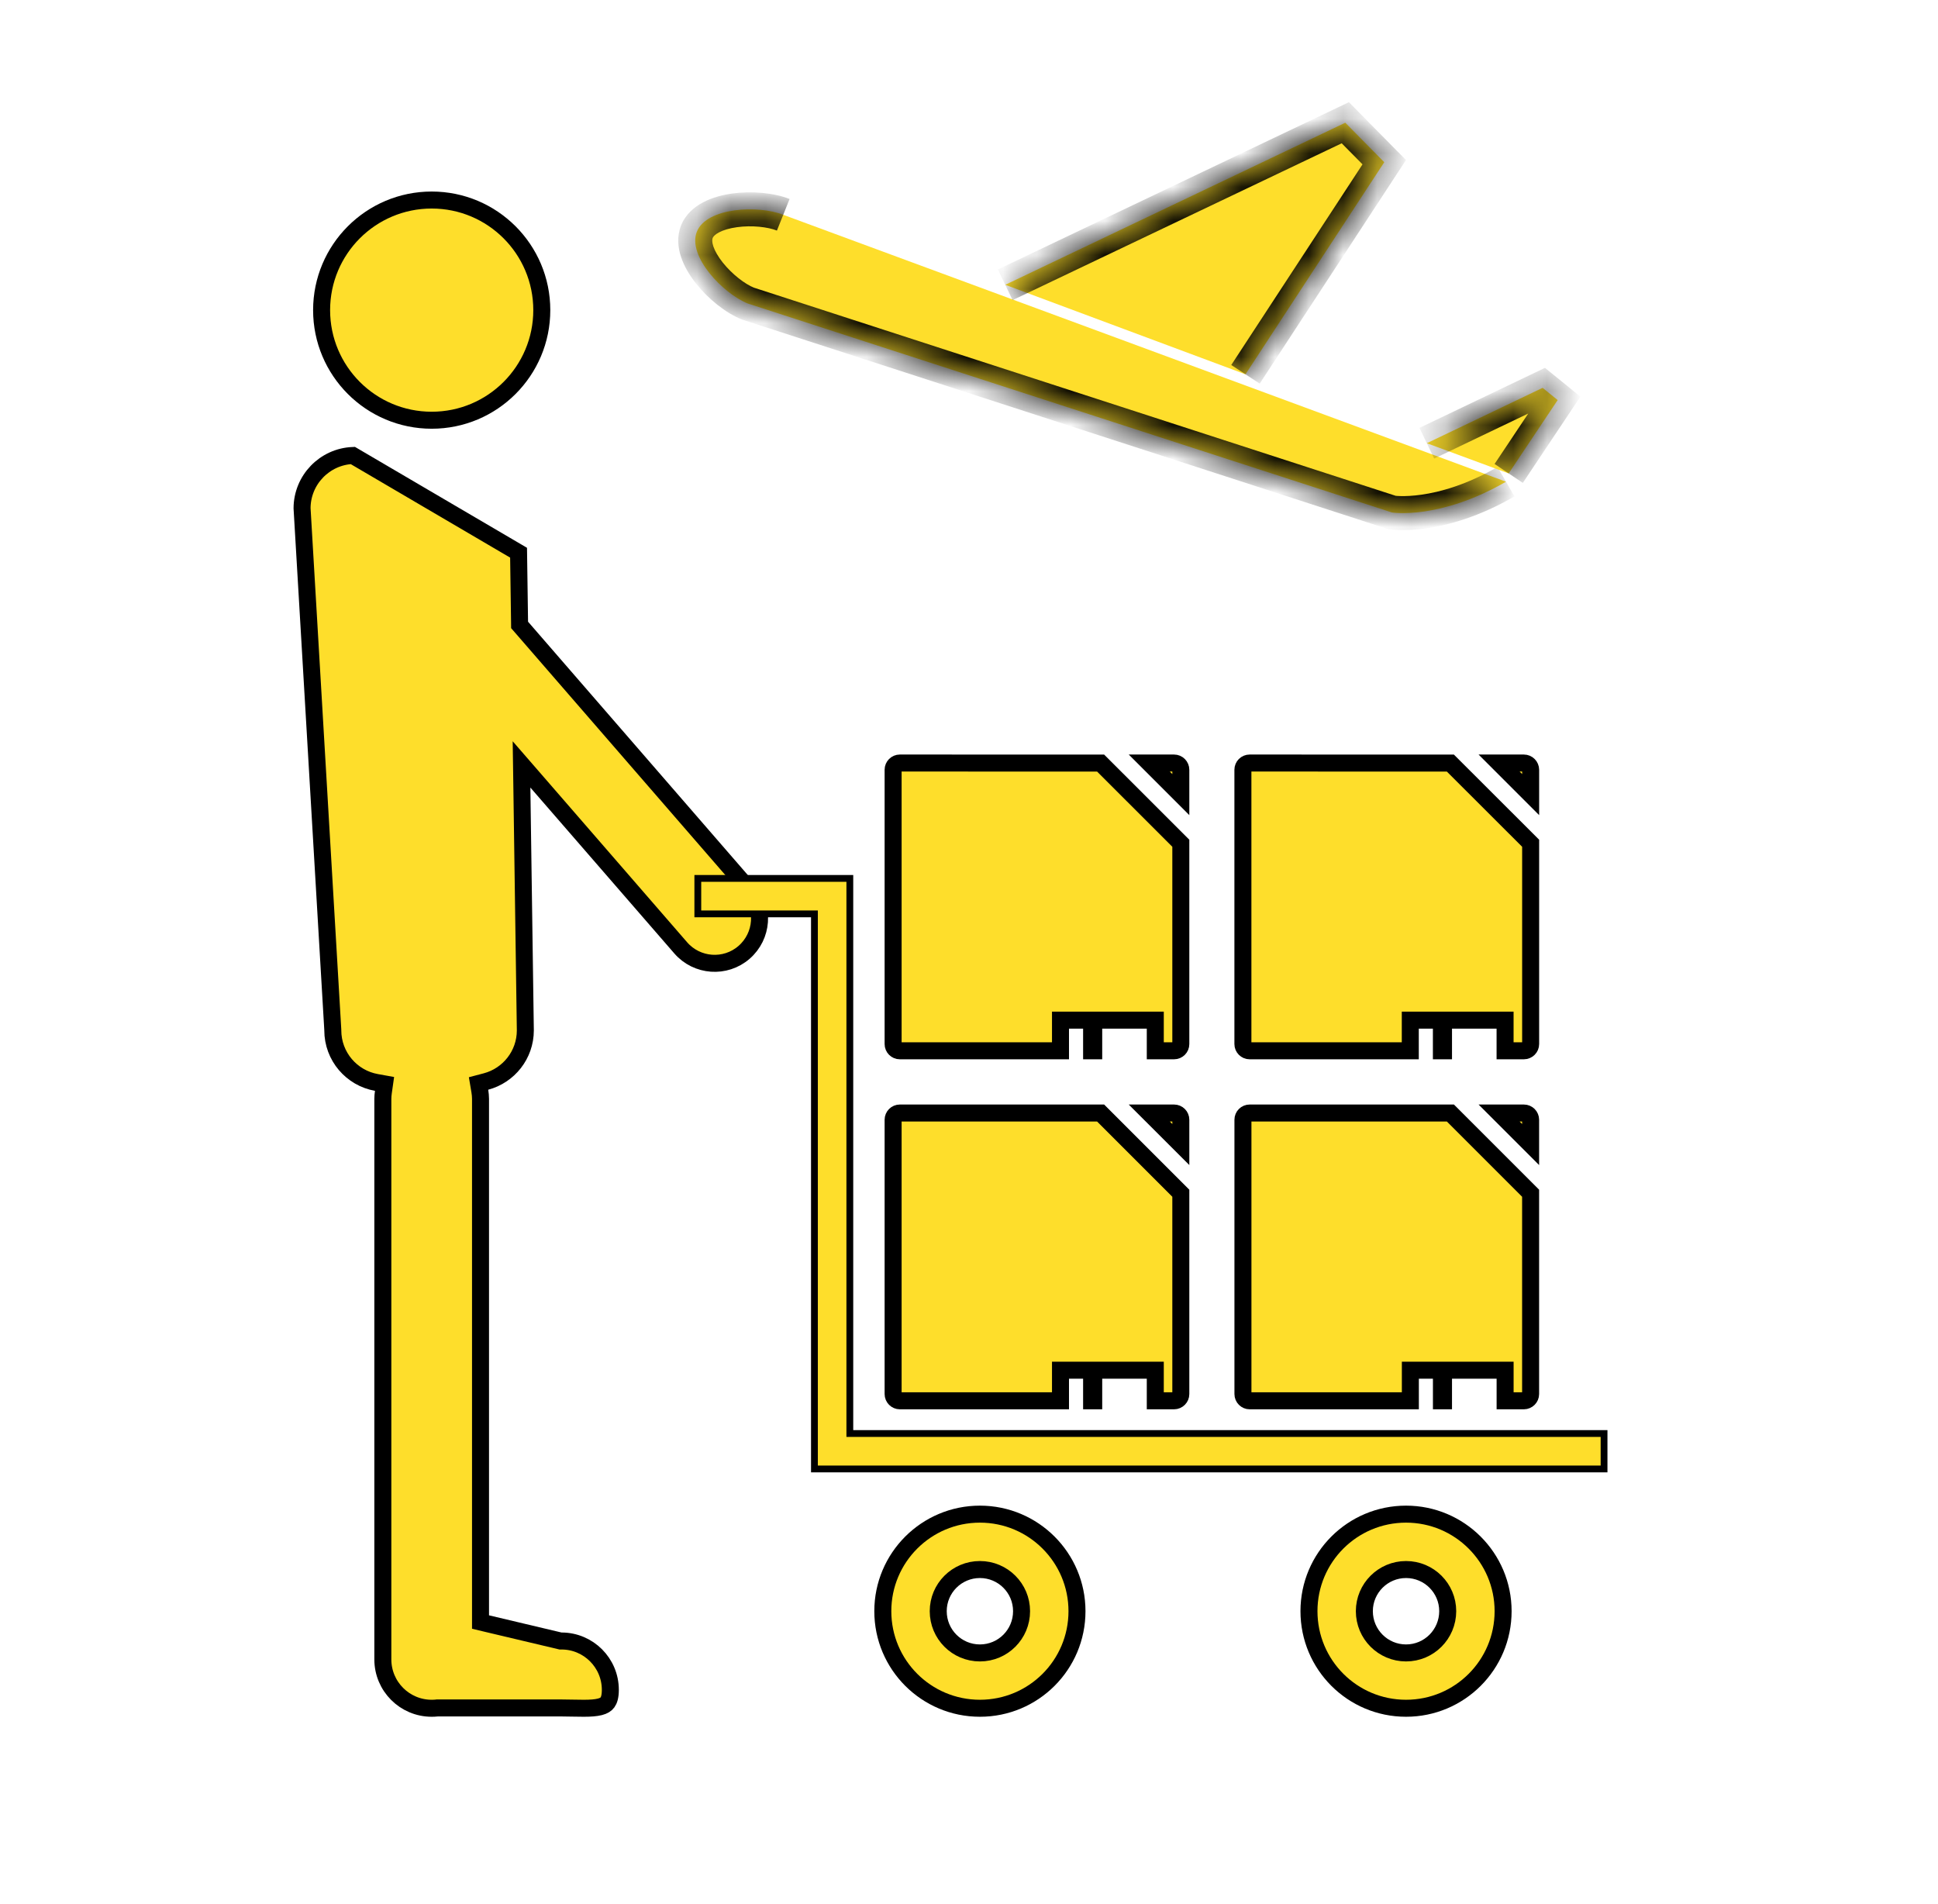 <svg width="57" height="56" viewBox="0 0 57 56" fill="none" xmlns="http://www.w3.org/2000/svg">
<path d="M9.788 30.301V30.294L9.788 30.287L8.884 14.947C8.888 14.111 9.549 13.43 10.377 13.396L15.252 16.255L15.281 18.288L15.282 18.379L15.342 18.448L22.017 26.143L22.017 26.144C22.495 26.695 22.436 27.529 21.884 28.009L21.884 28.009C21.334 28.487 20.499 28.427 20.021 27.876L20.021 27.876L15.788 22.998L15.339 22.481L15.349 23.165L15.451 30.302C15.451 30.302 15.451 30.303 15.451 30.303C15.451 31.024 14.96 31.63 14.295 31.807L14.075 31.865L14.113 32.09C14.125 32.166 14.133 32.243 14.133 32.318V47.507V47.704L14.325 47.75L16.456 48.255L16.485 48.262H16.514C17.308 48.262 17.951 48.906 17.951 49.699C17.951 49.901 17.91 50.008 17.867 50.067C17.826 50.124 17.76 50.168 17.645 50.198C17.524 50.229 17.368 50.24 17.17 50.24C17.073 50.24 16.97 50.238 16.86 50.236L16.859 50.236C16.75 50.234 16.634 50.231 16.514 50.231H12.87H12.856L12.843 50.233C12.797 50.238 12.749 50.24 12.697 50.24C11.903 50.24 11.26 49.596 11.26 48.803V32.319C11.26 32.253 11.266 32.187 11.276 32.117L11.31 31.878L11.072 31.835C10.342 31.706 9.788 31.069 9.788 30.301Z" fill="#FEDE2B" stroke="black" stroke-width="0.5"/>
<path d="M15.935 9.121C15.935 10.909 14.486 12.359 12.697 12.359C10.909 12.359 9.459 10.909 9.459 9.121C9.459 7.333 10.909 5.883 12.697 5.883C14.486 5.883 15.935 7.333 15.935 9.121Z" fill="#FEDE2B" stroke="black" stroke-width="0.5"/>
<path d="M34.73 23.369L33.802 22.441H34.531C34.641 22.441 34.73 22.53 34.73 22.64V23.369Z" fill="#FEDE2B" stroke="black" stroke-width="0.5"/>
<path d="M32.106 30.904V30.668V30.253V30.003H31.856H31.441H31.191V30.253V30.668V30.904H26.466C26.356 30.904 26.268 30.815 26.268 30.706V22.639C26.268 22.53 26.356 22.441 26.466 22.441C26.466 22.441 26.466 22.441 26.466 22.441L32.371 22.442L34.73 24.8V30.706C34.73 30.814 34.642 30.904 34.531 30.904H33.979V30.667V30.253V30.003H33.729H33.314H33.064V30.003H32.833H32.418H32.168V30.253V30.668V30.904H32.106Z" fill="#FEDE2B" stroke="black" stroke-width="0.5"/>
<path d="M45.019 23.369L44.091 22.441H44.819C44.93 22.441 45.018 22.53 45.019 22.64V23.369Z" fill="#FEDE2B" stroke="black" stroke-width="0.5"/>
<path d="M42.394 30.904V30.668V30.253V30.003H42.144H41.729H41.479V30.253V30.668V30.904H36.754C36.644 30.904 36.556 30.814 36.556 30.706V22.639C36.556 22.53 36.644 22.441 36.754 22.441C36.754 22.441 36.754 22.441 36.754 22.441L42.658 22.442L45.019 24.8V30.706C45.019 30.814 44.93 30.904 44.819 30.904H44.267V30.667V30.253V30.003H44.017H43.602H43.352V30.003H43.121H42.706H42.456V30.253V30.668V30.904H42.394Z" fill="#FEDE2B" stroke="black" stroke-width="0.5"/>
<path d="M34.73 33.661L33.802 32.734H34.531C34.642 32.734 34.73 32.823 34.73 32.932V33.661Z" fill="#FEDE2B" stroke="black" stroke-width="0.5"/>
<path d="M31.191 41.198H26.466C26.357 41.198 26.268 41.108 26.268 40.999V32.932C26.268 32.823 26.356 32.734 26.466 32.734H32.371L34.73 35.093V40.999C34.73 41.107 34.641 41.198 34.531 41.198H33.979V40.961V40.547V40.297H33.729H33.314H33.083H33.064H32.833H32.418H32.168V40.547V40.962V41.198H32.106V40.962V40.547V40.297H31.856H31.441H31.191V40.547V40.962V41.198Z" fill="#FEDE2B" stroke="black" stroke-width="0.5"/>
<path d="M45.018 33.661L44.091 32.734H44.819C44.93 32.734 45.018 32.823 45.018 32.932V33.661Z" fill="#FEDE2B" stroke="black" stroke-width="0.5"/>
<path d="M41.481 41.198H36.756C36.645 41.198 36.557 41.108 36.557 40.999V32.932C36.557 32.823 36.644 32.734 36.756 32.734H42.659L45.018 35.093V40.999C45.018 41.108 44.929 41.198 44.819 41.198H44.268V40.961V40.547V40.297H44.018H43.603H43.371H43.353H43.121H42.706H42.456V40.547V40.962V41.198H42.395V40.962V40.547V40.297H42.145H41.731H41.481V40.547V40.962V41.198Z" fill="#FEDE2B" stroke="black" stroke-width="0.5"/>
<path d="M24.995 42.059V42.16H25.095H47.178V43.202H23.954V42.059V26.977V26.877H23.854H20.524V25.834H24.995V26.977V42.059Z" fill="#FEDE2B" stroke="black" stroke-width="0.2"/>
<path d="M25.965 47.385C25.965 45.809 27.244 44.531 28.821 44.531C30.398 44.531 31.676 45.81 31.676 47.385C31.676 48.964 30.398 50.24 28.821 50.24C27.244 50.24 25.965 48.963 25.965 47.385ZM27.595 47.385C27.595 48.064 28.143 48.613 28.821 48.613C29.498 48.613 30.046 48.064 30.046 47.385C30.046 46.709 29.498 46.16 28.821 46.16C28.143 46.16 27.595 46.709 27.595 47.385Z" fill="#FEDE2B" stroke="black" stroke-width="0.5"/>
<path d="M42.58 47.386V47.385C42.58 46.709 42.032 46.16 41.354 46.16C40.678 46.16 40.128 46.709 40.128 47.385C40.128 48.064 40.678 48.613 41.354 48.613C42.032 48.613 42.578 48.064 42.58 47.386ZM38.499 47.385C38.499 45.809 39.775 44.531 41.354 44.531C42.929 44.531 44.209 45.81 44.209 47.385C44.209 48.964 42.931 50.24 41.354 50.24C39.776 50.24 38.499 48.963 38.499 47.385Z" fill="#FEDE2B" stroke="black" stroke-width="0.5"/>
<mask id="path-14-inside-1_857_72958" fill="white">
<path d="M44.295 14.167C42.337 15.296 40.943 15.073 40.943 15.073L21.992 8.926C21.27 8.637 20.209 7.535 20.496 6.814C20.785 6.093 22.315 6.028 23.037 6.317"/>
</mask>
<path d="M44.295 14.167C42.337 15.296 40.943 15.073 40.943 15.073L21.992 8.926C21.27 8.637 20.209 7.535 20.496 6.814C20.785 6.093 22.315 6.028 23.037 6.317" fill="#FEDE2B"/>
<path d="M40.943 15.073L40.789 15.548L40.826 15.56L40.864 15.566L40.943 15.073ZM21.992 8.926L21.806 9.39L21.821 9.397L21.837 9.402L21.992 8.926ZM20.496 6.814L20.032 6.628L20.032 6.629L20.496 6.814ZM44.045 13.734C43.124 14.265 42.348 14.472 41.814 14.548C41.546 14.587 41.338 14.593 41.202 14.59C41.134 14.589 41.084 14.585 41.053 14.582C41.038 14.581 41.028 14.58 41.022 14.579C41.02 14.579 41.019 14.578 41.019 14.578C41.018 14.578 41.019 14.578 41.019 14.579C41.02 14.579 41.02 14.579 41.021 14.579C41.021 14.579 41.021 14.579 41.021 14.579C41.022 14.579 41.022 14.579 41.022 14.579C41.022 14.579 41.022 14.579 40.943 15.073C40.864 15.566 40.864 15.566 40.864 15.566C40.865 15.566 40.865 15.566 40.865 15.566C40.865 15.567 40.866 15.567 40.866 15.567C40.867 15.567 40.868 15.567 40.869 15.567C40.871 15.567 40.873 15.568 40.876 15.568C40.881 15.569 40.888 15.57 40.896 15.571C40.912 15.573 40.934 15.575 40.961 15.578C41.014 15.583 41.088 15.588 41.181 15.59C41.368 15.594 41.63 15.585 41.956 15.538C42.608 15.444 43.507 15.198 44.544 14.6L44.045 13.734ZM41.097 14.597L22.146 8.451L21.837 9.402L40.789 15.548L41.097 14.597ZM22.178 8.462C21.915 8.357 21.536 8.071 21.257 7.721C21.121 7.549 21.028 7.386 20.981 7.248C20.935 7.11 20.947 7.034 20.961 6.999L20.032 6.629C19.902 6.954 19.939 7.286 20.034 7.567C20.128 7.847 20.291 8.112 20.474 8.343C20.835 8.796 21.347 9.206 21.806 9.39L22.178 8.462ZM20.96 7C20.975 6.964 21.018 6.902 21.147 6.834C21.276 6.766 21.456 6.712 21.673 6.682C22.116 6.62 22.588 6.676 22.851 6.781L23.223 5.852C22.764 5.669 22.11 5.612 21.536 5.691C21.244 5.732 20.943 5.811 20.681 5.949C20.419 6.087 20.163 6.303 20.032 6.628L20.96 7Z" fill="black" mask="url(#path-14-inside-1_857_72958)"/>
<mask id="path-16-inside-2_857_72958" fill="white">
<path d="M36.632 11.009L40.714 4.77L39.568 3.609L29.566 8.376"/>
</mask>
<path d="M36.632 11.009L40.714 4.77L39.568 3.609L29.566 8.376" fill="#FEDE2B"/>
<path d="M40.714 4.77L41.132 5.044L41.353 4.706L41.069 4.419L40.714 4.77ZM39.568 3.609L39.924 3.258L39.674 3.005L39.353 3.158L39.568 3.609ZM37.05 11.282L41.132 5.044L40.295 4.496L36.213 10.735L37.05 11.282ZM41.069 4.419L39.924 3.258L39.212 3.961L40.358 5.121L41.069 4.419ZM39.353 3.158L29.351 7.924L29.781 8.827L39.783 4.061L39.353 3.158Z" fill="black" mask="url(#path-16-inside-2_857_72958)"/>
<mask id="path-18-inside-3_857_72958" fill="white">
<path d="M44.373 13.924L45.814 11.766L45.371 11.406L41.965 13.035"/>
</mask>
<path d="M44.373 13.924L45.814 11.766L45.371 11.406L41.965 13.035" fill="#FEDE2B"/>
<path d="M45.814 11.766L46.23 12.043L46.482 11.665L46.129 11.377L45.814 11.766ZM45.371 11.406L45.686 11.018L45.44 10.819L45.155 10.955L45.371 11.406ZM44.789 14.202L46.23 12.043L45.398 11.488L43.958 13.646L44.789 14.202ZM46.129 11.377L45.686 11.018L45.056 11.794L45.499 12.154L46.129 11.377ZM45.155 10.955L41.749 12.584L42.181 13.486L45.586 11.857L45.155 10.955Z" fill="black" mask="url(#path-18-inside-3_857_72958)"/>
</svg>
